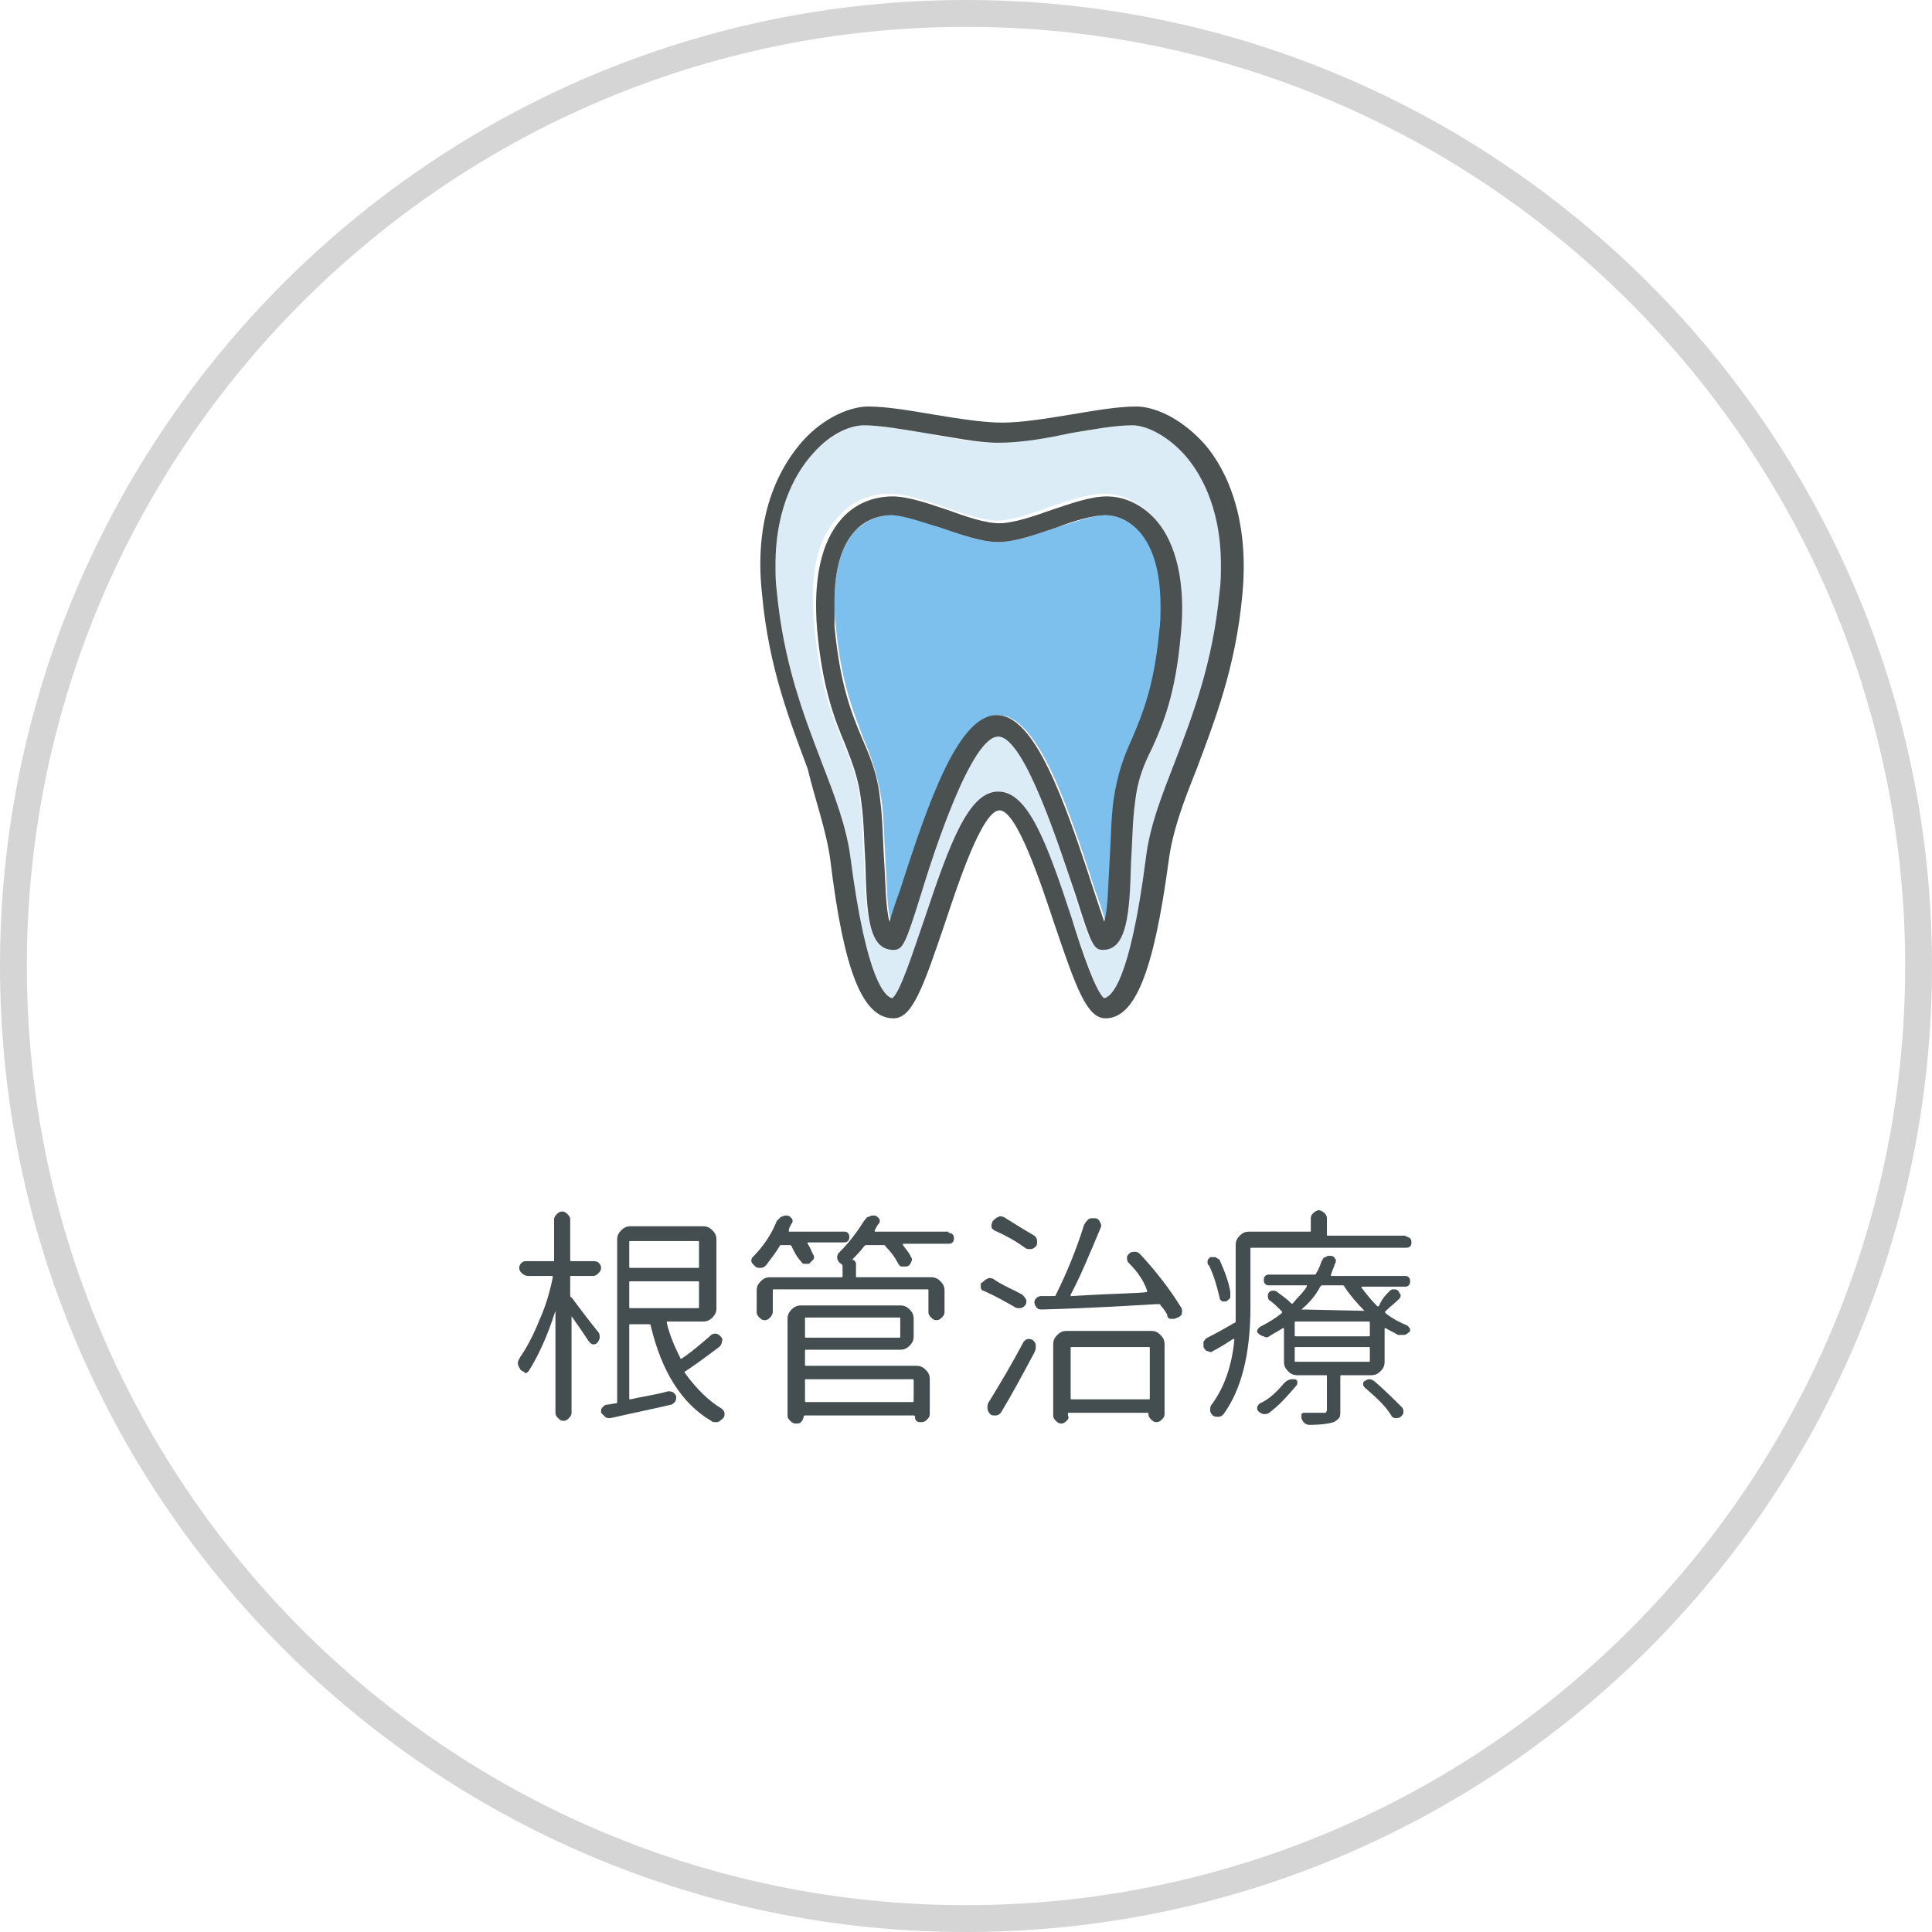 <?xml version="1.0" encoding="utf-8"?>
<!-- Generator: Adobe Illustrator 24.0.1, SVG Export Plug-In . SVG Version: 6.00 Build 0)  -->
<svg version="1.1" id="レイヤー_1" xmlns="http://www.w3.org/2000/svg" xmlns:xlink="http://www.w3.org/1999/xlink" x="0px"
	 y="0px" viewBox="0 0 144 144" style="enable-background:new 0 0 144 144;" xml:space="preserve">
<style type="text/css">
	.st0{fill:#D5D5D5;}
	.st1{fill:#444D4F;}
	.st2{fill:#DBECF7;}
	.st3{fill:#7DBFED;}
	.st4{fill:#4B5050;}
</style>
<path class="st0" d="M72,144c-39.7,0-72-32.3-72-72S32.3,0,72,0s72,32.3,72,72S111.7,144,72,144z M72,2C33.4,2,2,33.4,2,72
	s31.4,70,70,70s70-31.4,70-70S110.6,2,72,2z"/>
<g>
	<path class="st1" d="M44.6,99.3c0.1,0.1,0.1,0.3,0.1,0.4s-0.1,0.3-0.2,0.4c-0.1,0.1-0.2,0.1-0.3,0.1c-0.1,0-0.2-0.1-0.3-0.2
		c-0.4-0.6-0.8-1.2-1.3-1.9c0,0,0,0,0,0c0,0,0,0,0,0v7.2c0,0.2-0.1,0.3-0.2,0.4c-0.1,0.1-0.2,0.2-0.4,0.2s-0.3-0.1-0.4-0.2
		c-0.1-0.1-0.2-0.2-0.2-0.4v-7.6c0,0,0,0,0,0c0,0,0,0,0,0c-0.6,1.9-1.3,3.4-2,4.5c-0.1,0.1-0.2,0.2-0.3,0.1s-0.2-0.1-0.3-0.2
		c-0.1-0.2-0.2-0.3-0.2-0.5c0-0.2,0.1-0.3,0.2-0.5c0.5-0.7,1-1.7,1.4-2.7c0.5-1.1,0.8-2.2,1-3.2c0-0.1,0-0.1-0.1-0.1h-1.8
		c-0.1,0-0.3-0.1-0.4-0.2c-0.1-0.1-0.2-0.2-0.2-0.4s0.1-0.3,0.2-0.4c0.1-0.1,0.2-0.1,0.4-0.1h1.9c0.1,0,0.1,0,0.1-0.1v-3
		c0-0.2,0.1-0.3,0.2-0.4c0.1-0.1,0.2-0.2,0.4-0.2s0.3,0.1,0.4,0.2c0.1,0.1,0.2,0.2,0.2,0.4v3c0,0.1,0,0.1,0.1,0.1h1.6
		c0.1,0,0.3,0,0.4,0.1s0.2,0.2,0.2,0.4s-0.1,0.3-0.2,0.4c-0.1,0.1-0.2,0.2-0.4,0.2h-1.6c-0.1,0-0.1,0-0.1,0.1v1.3
		c0,0.1,0,0.2,0.1,0.2C43.2,97.5,43.8,98.3,44.6,99.3z M52.9,99.6c0.1-0.1,0.2-0.2,0.4-0.2c0.2,0,0.3,0.1,0.4,0.2
		c0.1,0.1,0.2,0.2,0.1,0.4c0,0.2-0.1,0.3-0.2,0.4c-0.8,0.6-1.6,1.2-2.5,1.8c-0.1,0-0.1,0.1,0,0.2c0.8,1.1,1.7,2,2.7,2.6
		c0.1,0.1,0.2,0.2,0.2,0.3c0,0,0,0.1,0,0.1c0,0.1,0,0.2-0.1,0.3c-0.1,0.1-0.2,0.2-0.4,0.3c-0.1,0-0.1,0-0.2,0c-0.1,0-0.2,0-0.3-0.1
		c-2.2-1.3-3.7-3.7-4.5-7.1c0-0.1-0.1-0.1-0.2-0.1H47c-0.1,0-0.1,0-0.1,0.1v5.4c0,0.1,0,0.1,0.1,0.1c0.8-0.2,1.7-0.3,2.8-0.6
		c0.1,0,0.3,0,0.4,0.1c0.1,0.1,0.2,0.2,0.2,0.3c0,0.1,0,0.3-0.1,0.4s-0.2,0.2-0.3,0.2c-0.8,0.2-2.3,0.5-4.5,1c-0.2,0-0.3,0-0.4-0.1
		c-0.1-0.1-0.2-0.2-0.3-0.3c0-0.1,0-0.1,0-0.1c0-0.1,0-0.2,0.1-0.3c0.1-0.1,0.2-0.2,0.3-0.2c0.2,0,0.5-0.1,0.7-0.1
		c0.1,0,0.1-0.1,0.1-0.1V92.4c0-0.3,0.1-0.5,0.3-0.7c0.2-0.2,0.4-0.3,0.7-0.3h5.4c0.3,0,0.5,0.1,0.7,0.3c0.2,0.2,0.3,0.4,0.3,0.7
		v5.1c0,0.3-0.1,0.5-0.3,0.7c-0.2,0.2-0.4,0.3-0.7,0.3h-2.6c0,0-0.1,0-0.1,0c0,0,0,0.1,0,0.1c0.2,0.9,0.6,1.8,1,2.6
		c0,0.1,0.1,0.1,0.2,0C51.5,100.8,52.2,100.2,52.9,99.6z M52.1,92.6c0-0.1,0-0.1-0.1-0.1H47c-0.1,0-0.1,0-0.1,0.1v1.8
		c0,0.1,0,0.1,0.1,0.1H52c0.1,0,0.1,0,0.1-0.1V92.6z M47,95.5c-0.1,0-0.1,0-0.1,0.1v1.8c0,0.1,0,0.1,0.1,0.1H52c0.1,0,0.1,0,0.1-0.1
		v-1.8c0-0.1,0-0.1-0.1-0.1H47z"/>
	<path class="st1" d="M59,92.9c0-0.1-0.1-0.1-0.2-0.1h-0.5c-0.1,0-0.2,0-0.2,0.1c-0.3,0.5-0.7,1-1,1.4c-0.1,0.1-0.2,0.2-0.4,0.2
		c-0.2,0-0.3,0-0.4-0.1C56.1,94.2,56,94.1,56,94c0-0.1,0-0.2,0.1-0.3c0.8-0.8,1.4-1.7,1.8-2.7c0.1-0.1,0.2-0.2,0.3-0.3
		c0.1,0,0.2-0.1,0.3-0.1c0.1,0,0.1,0,0.2,0c0.1,0,0.2,0.1,0.3,0.2c0.1,0.1,0.1,0.3,0,0.4c-0.1,0.2-0.2,0.3-0.2,0.5c0,0,0,0,0,0.1
		c0,0,0,0,0.1,0h4c0.1,0,0.2,0,0.3,0.1c0.1,0.1,0.1,0.2,0.1,0.3s0,0.2-0.1,0.3c-0.1,0.1-0.2,0.1-0.3,0.1h-2.6c0,0-0.1,0-0.1,0
		c0,0,0,0,0,0.1c0.2,0.3,0.3,0.6,0.4,0.8c0.1,0.1,0.1,0.3,0,0.4c-0.1,0.1-0.2,0.2-0.3,0.3c-0.1,0-0.3,0-0.4,0s-0.2-0.2-0.3-0.3
		C59.4,93.7,59.2,93.3,59,92.9z M70.7,91.9c0.1,0,0.2,0,0.3,0.1s0.1,0.2,0.1,0.3s0,0.2-0.1,0.3s-0.2,0.1-0.3,0.1h-3.3c0,0,0,0-0.1,0
		c0,0,0,0,0,0.1c0.2,0.3,0.5,0.6,0.6,0.9c0.1,0.1,0.1,0.2,0,0.4s-0.1,0.2-0.3,0.3c-0.1,0-0.3,0-0.4,0s-0.2-0.1-0.3-0.3
		c-0.2-0.4-0.5-0.8-0.9-1.2c0-0.1-0.1-0.1-0.2-0.1h-1.2c-0.1,0-0.1,0-0.2,0.1c-0.3,0.4-0.6,0.7-0.9,1c0,0,0,0,0,0c0,0,0,0,0,0
		c0.1,0,0.2,0,0.2,0.1c0.1,0.1,0.1,0.1,0.1,0.2v0.9c0,0.1,0,0.1,0.1,0.1h5.5c0.3,0,0.5,0.1,0.7,0.3c0.2,0.2,0.3,0.4,0.3,0.7v1.6
		c0,0.2-0.1,0.3-0.2,0.4c-0.1,0.1-0.2,0.2-0.4,0.2s-0.3-0.1-0.4-0.2c-0.1-0.1-0.2-0.2-0.2-0.4v-1.6c0-0.1,0-0.1-0.1-0.1H57.7
		c-0.1,0-0.1,0-0.1,0.1v1.6c0,0.1-0.1,0.3-0.2,0.4c-0.1,0.1-0.2,0.2-0.4,0.2s-0.3-0.1-0.4-0.2c-0.1-0.1-0.2-0.2-0.2-0.4v-1.6
		c0-0.3,0.1-0.5,0.3-0.7c0.2-0.2,0.4-0.3,0.7-0.3h5.3c0.1,0,0.1,0,0.1-0.1v-0.7c0-0.1,0-0.1-0.1-0.2c-0.2-0.1-0.3-0.3-0.3-0.5
		c0-0.2,0.1-0.3,0.2-0.4c0.7-0.7,1.3-1.5,1.8-2.3c0.1-0.1,0.2-0.3,0.3-0.3c0.1,0,0.2-0.1,0.3-0.1c0.1,0,0.1,0,0.2,0
		c0.1,0,0.2,0.1,0.3,0.2s0.1,0.3,0,0.4c-0.1,0.1-0.2,0.3-0.3,0.5c0,0,0,0.1,0,0.1s0,0,0.1,0H70.7z M60.1,100.6c-0.1,0-0.1,0-0.1,0.1
		v1c0,0.1,0,0.1,0.1,0.1h8.2c0.3,0,0.5,0.1,0.7,0.3c0.2,0.2,0.3,0.4,0.3,0.7v2.6c0,0.2-0.1,0.3-0.2,0.4c-0.1,0.1-0.2,0.2-0.4,0.2
		h-0.1c-0.1,0-0.2,0-0.3-0.1c-0.1-0.1-0.1-0.2-0.1-0.3c0,0,0-0.1-0.1-0.1H60c0,0-0.1,0-0.1,0.1c0,0.1-0.1,0.3-0.2,0.4
		s-0.2,0.1-0.4,0.1h0c-0.2,0-0.3-0.1-0.4-0.2c-0.1-0.1-0.2-0.2-0.2-0.4v-7.2c0-0.3,0.1-0.5,0.3-0.7s0.4-0.3,0.7-0.3h7.4
		c0.3,0,0.5,0.1,0.7,0.3c0.2,0.2,0.3,0.4,0.3,0.7v1.3c0,0.3-0.1,0.5-0.3,0.7c-0.2,0.2-0.4,0.3-0.7,0.3H60.1z M67.1,98.3
		c0-0.1,0-0.1-0.1-0.1h-6.9c-0.1,0-0.1,0-0.1,0.1v1.3c0,0.1,0,0.1,0.1,0.1H67c0.1,0,0.1,0,0.1-0.1V98.3z M68.1,102.9
		c0-0.1,0-0.1-0.1-0.1h-7.9c-0.1,0-0.1,0-0.1,0.1v1.5c0,0.1,0,0.1,0.1,0.1H68c0.1,0,0.1,0,0.1-0.1V102.9z"/>
	<path class="st1" d="M76.2,96.5c0.1,0.1,0.2,0.2,0.3,0.4c0,0.2,0,0.3-0.1,0.4c-0.1,0.1-0.2,0.2-0.4,0.2c-0.2,0-0.3,0-0.4-0.1
		c-0.7-0.4-1.4-0.8-2.3-1.2c-0.1,0-0.2-0.1-0.2-0.3c0,0,0-0.1,0-0.1c0-0.1,0-0.2,0.1-0.2c0.1-0.1,0.2-0.2,0.4-0.3
		c0.2-0.1,0.3,0,0.4,0C74.7,95.8,75.5,96.1,76.2,96.5z M74.6,105.3c-0.1,0.1-0.2,0.2-0.4,0.2c-0.2,0-0.3,0-0.4-0.1
		c-0.1-0.1-0.2-0.3-0.2-0.4c0,0,0-0.1,0-0.1c0-0.1,0-0.3,0.1-0.4c0.8-1.3,1.7-2.8,2.6-4.5c0.1-0.1,0.2-0.2,0.3-0.2
		c0.1,0,0.3,0,0.4,0.1c0.1,0.1,0.2,0.2,0.2,0.4c0,0.2,0,0.3-0.1,0.5C76.3,102.3,75.5,103.8,74.6,105.3z M77.1,92.1
		c0.1,0.1,0.2,0.2,0.2,0.4c0,0.2,0,0.3-0.1,0.4c-0.1,0.1-0.2,0.2-0.4,0.2c-0.2,0-0.3,0-0.4-0.1c-0.7-0.5-1.4-0.9-2.3-1.3
		c-0.1-0.1-0.2-0.1-0.2-0.3c0-0.1,0-0.2,0.1-0.4c0.1-0.1,0.2-0.2,0.4-0.3s0.3,0,0.4,0C75.6,91.2,76.4,91.7,77.1,92.1z M84.1,94.1
		C84,94,84,93.8,84,93.7c0-0.1,0.1-0.2,0.2-0.3c0.1-0.1,0.3-0.1,0.4-0.1c0.2,0,0.3,0.1,0.4,0.2c1.2,1.3,2.2,2.6,3,3.9
		c0.1,0.1,0.1,0.2,0.1,0.3c0,0.1,0,0.1,0,0.1c0,0.2-0.1,0.3-0.3,0.4c-0.1,0-0.2,0.1-0.3,0.1c-0.1,0-0.1,0-0.2,0
		c-0.2,0-0.3-0.1-0.3-0.3c-0.1-0.2-0.3-0.5-0.5-0.7c0-0.1-0.1-0.1-0.2-0.1c-1.9,0.1-4.8,0.3-8.6,0.4c-0.2,0-0.3,0-0.4-0.1
		c-0.1-0.1-0.2-0.3-0.2-0.4c0-0.1,0-0.2,0.1-0.3c0.1-0.1,0.2-0.2,0.4-0.2l0.9,0c0.1,0,0.2,0,0.2-0.1c0.8-1.6,1.5-3.3,2.1-5.2
		c0.1-0.2,0.2-0.3,0.3-0.4c0.1-0.1,0.2-0.1,0.3-0.1c0.1,0,0.1,0,0.2,0c0.2,0,0.3,0.1,0.4,0.3c0.1,0.2,0.1,0.3,0,0.5
		c-0.8,1.9-1.5,3.6-2.2,4.9c0,0,0,0,0,0.1c0,0,0,0,0.1,0c3.2-0.2,5-0.2,5.6-0.3c0,0,0,0,0,0c0,0,0,0,0-0.1
		C85.2,95.3,84.6,94.6,84.1,94.1z M79.5,105.9c-0.1,0.1-0.2,0.2-0.4,0.2s-0.3-0.1-0.4-0.2c-0.1-0.1-0.2-0.2-0.2-0.4v-5.3
		c0-0.3,0.1-0.5,0.3-0.7c0.2-0.2,0.4-0.3,0.7-0.3h6.3c0.3,0,0.5,0.1,0.7,0.3c0.2,0.2,0.3,0.4,0.3,0.7v5.2c0,0.2-0.1,0.3-0.2,0.4
		c-0.1,0.1-0.2,0.2-0.4,0.2c-0.2,0-0.3-0.1-0.4-0.2c-0.1-0.1-0.2-0.2-0.2-0.4v0c0-0.1,0-0.1-0.1-0.1h-5.8c-0.1,0-0.1,0-0.1,0.1v0.1
		C79.7,105.7,79.6,105.8,79.5,105.9z M85.7,100.5c0-0.1,0-0.1-0.1-0.1h-5.7c-0.1,0-0.1,0-0.1,0.1v3.7c0,0.1,0,0.1,0.1,0.1h5.7
		c0.1,0,0.1,0,0.1-0.1V100.5z"/>
	<path class="st1" d="M105.1,92.3c0.1,0.1,0.1,0.2,0.1,0.3s0,0.2-0.1,0.3c-0.1,0.1-0.2,0.1-0.4,0.1H93.3c-0.1,0-0.1,0-0.1,0.1v4.3
		c0,3.6-0.7,6.2-2,8c-0.1,0.1-0.2,0.2-0.4,0.2c-0.1,0-0.3,0-0.4-0.1c-0.1-0.1-0.2-0.2-0.2-0.4c0-0.1,0-0.3,0.1-0.4
		c0.9-1.2,1.5-2.8,1.7-4.8c0,0,0-0.1,0-0.1c0,0,0,0-0.1,0c-0.6,0.4-1.1,0.7-1.5,0.9c-0.1,0.1-0.2,0.1-0.4,0c-0.1,0-0.2-0.1-0.3-0.3
		c0-0.1,0-0.1,0-0.2c0-0.1,0-0.1,0-0.2c0.1-0.1,0.1-0.2,0.3-0.3c0.2-0.1,0.8-0.4,2-1.1c0.1,0,0.1-0.1,0.1-0.2c0-0.3,0-0.6,0-1.1
		v-4.5c0-0.3,0.1-0.5,0.3-0.7c0.2-0.2,0.4-0.3,0.7-0.3h4.5c0.1,0,0.1,0,0.1-0.1v-0.9c0-0.2,0.1-0.3,0.2-0.4s0.3-0.2,0.4-0.2
		s0.3,0.1,0.4,0.2c0.1,0.1,0.2,0.2,0.2,0.4V92c0,0.1,0,0.1,0.1,0.1h5.7C104.9,92.2,105,92.2,105.1,92.3z M91.7,96.3
		c0,0.1,0,0.3,0,0.4s-0.2,0.2-0.3,0.3c-0.1,0-0.2,0-0.3,0c-0.1-0.1-0.2-0.1-0.2-0.3c-0.2-0.8-0.4-1.6-0.8-2.4C90,94.3,90,94.1,90,94
		c0-0.1,0.1-0.2,0.2-0.3c0.1,0,0.2,0,0.4,0c0.1,0.1,0.2,0.1,0.3,0.2C91.3,94.8,91.6,95.6,91.7,96.3z M103.6,96.2
		c0.1-0.1,0.2-0.1,0.3-0.1c0.1,0,0.2,0,0.3,0.1c0.1,0.1,0.1,0.2,0.2,0.3c0,0.1,0,0.2-0.1,0.3c-0.3,0.3-0.7,0.6-1,0.9
		c-0.1,0.1-0.1,0.1,0,0.2c0.5,0.4,1.1,0.7,1.6,0.9c0.1,0.1,0.2,0.2,0.2,0.3c0,0.1,0,0.2-0.1,0.2c-0.1,0.1-0.2,0.2-0.4,0.2
		c-0.1,0-0.3,0-0.4,0c-0.3-0.2-0.6-0.3-0.9-0.5c0,0,0,0-0.1,0c0,0,0,0,0,0.1v2.4c0,0.3-0.1,0.5-0.3,0.7s-0.4,0.3-0.7,0.3H100
		c-0.1,0-0.1,0-0.1,0.1v2.5c0,0.3,0,0.5-0.1,0.6c-0.1,0.1-0.2,0.2-0.4,0.3c-0.3,0.1-0.9,0.2-1.8,0.2c-0.3,0-0.5-0.2-0.6-0.5
		c0-0.1,0-0.2,0-0.3c0.1-0.1,0.1-0.1,0.3-0.1c0.2,0,0.4,0,0.6,0c0.3,0,0.6,0,0.7,0c0.1,0,0.2,0,0.2,0c0,0,0.1-0.1,0.1-0.2v-2.5
		c0-0.1,0-0.1-0.1-0.1h-2.1c-0.3,0-0.5-0.1-0.7-0.3s-0.3-0.4-0.3-0.7v-2.4c0,0,0,0,0-0.1c0,0,0,0-0.1,0c-0.3,0.2-0.7,0.4-1,0.6
		c-0.1,0.1-0.3,0.1-0.4,0c-0.1,0-0.3-0.1-0.4-0.2c-0.1-0.1-0.1-0.1-0.1-0.2c0-0.1,0.1-0.2,0.2-0.3c0.6-0.3,1.1-0.6,1.6-1
		c0.1-0.1,0.1-0.1,0-0.2c-0.3-0.3-0.6-0.6-0.9-0.8c-0.1-0.1-0.1-0.2-0.1-0.3c0-0.1,0-0.2,0.1-0.3c0.1-0.1,0.2-0.1,0.3-0.1
		c0.1,0,0.2,0,0.3,0.1c0.4,0.3,0.7,0.5,1,0.8c0.1,0.1,0.1,0.1,0.2,0c0.3-0.4,0.7-0.7,1-1.2c0,0,0,0,0-0.1c0,0,0,0-0.1,0h-2.7
		c-0.1,0-0.2,0-0.3-0.1c-0.1-0.1-0.1-0.2-0.1-0.3c0-0.1,0-0.2,0.1-0.3c0.1-0.1,0.2-0.1,0.3-0.1h3.3c0.1,0,0.2,0,0.2-0.1
		c0.2-0.3,0.3-0.6,0.4-0.9c0.1-0.1,0.1-0.3,0.3-0.3c0.1-0.1,0.2-0.1,0.3-0.1c0,0,0.1,0,0.1,0c0.1,0,0.3,0.1,0.3,0.2
		c0.1,0.1,0.1,0.2,0,0.4c-0.1,0.3-0.2,0.5-0.3,0.8c0,0,0,0,0,0.1c0,0,0,0,0.1,0h5.4c0.1,0,0.2,0,0.3,0.1s0.1,0.2,0.1,0.3
		c0,0.1,0,0.2-0.1,0.3s-0.2,0.1-0.3,0.1h-3.1c0,0,0,0-0.1,0s0,0,0,0.1c0.3,0.4,0.7,0.9,1.1,1.3c0.1,0.1,0.1,0.1,0.2,0
		C103,96.8,103.3,96.5,103.6,96.2z M95.7,103.1c0.2-0.2,0.4-0.3,0.6-0.3c0.1,0,0.1,0,0.2,0c0.1,0,0.2,0.1,0.2,0.2
		c0,0.1,0,0.2-0.1,0.3c-0.6,0.7-1.2,1.4-2,2c-0.1,0.1-0.3,0.1-0.4,0.1s-0.3-0.1-0.4-0.2c-0.1-0.1-0.1-0.2-0.1-0.3s0.1-0.2,0.2-0.3
		C94.6,104.3,95.2,103.7,95.7,103.1z M102,99.6c0.1,0,0.1,0,0.1-0.1v-0.9c0-0.1,0-0.1-0.1-0.1h-5.4c-0.1,0-0.1,0-0.1,0.1v0.9
		c0,0.1,0,0.1,0.1,0.1H102z M102,101.5c0.1,0,0.1,0,0.1-0.1v-0.9c0-0.1,0-0.1-0.1-0.1h-5.4c-0.1,0-0.1,0-0.1,0.1v0.9
		c0,0.1,0,0.1,0.1,0.1H102z M97,97.6C97,97.6,97,97.6,97,97.6C97,97.7,97,97.7,97,97.6l4.7,0.1c0,0,0,0,0,0s0,0,0,0
		c-0.6-0.6-1.1-1.2-1.5-1.8c0-0.1-0.1-0.1-0.2-0.1h-1.4c-0.1,0-0.1,0-0.2,0.1C98.1,96.5,97.6,97.1,97,97.6z M101.7,103.4
		c-0.1-0.1-0.1-0.2-0.1-0.3c0-0.1,0.1-0.2,0.2-0.2c0.1-0.1,0.2-0.1,0.3-0.1c0.1,0,0.3,0.1,0.4,0.2c0.8,0.7,1.4,1.3,2,1.9
		c0.1,0.1,0.1,0.2,0.1,0.4c0,0.1-0.1,0.2-0.2,0.3c-0.1,0.1-0.3,0.1-0.4,0.1c-0.1,0-0.3-0.1-0.3-0.2
		C103.2,104.7,102.5,104.1,101.7,103.4z"/>
</g>
<g>
	<path class="st2" d="M84.4,31.7c-1.2,0-2.9,0.3-4.7,0.6c-1.9,0.3-3.8,0.7-5.3,0.7c-1.6,0-3.5-0.3-5.3-0.7c-1.8-0.3-3.4-0.6-4.7-0.6
		c-0.9,0-2.4,0.6-3.8,2.1c-1.1,1.2-2.8,3.8-2.8,8.3c0,0.6,0,1.3,0.1,2c0.5,5.3,2,9.2,3.3,12.6c1,2.6,1.9,4.8,2.2,7.3
		c1.2,9.3,2.6,10.3,3.1,10.4c0.6-0.4,1.7-3.6,2.4-5.9c1.9-5.8,3.3-9.5,5.5-9.5c2.2,0,3.6,3.8,5.5,9.5c0.8,2.3,1.8,5.5,2.4,5.9
		c0.5-0.1,1.9-1.2,3.1-10.4c0.3-2.4,1.2-4.7,2.2-7.3c1.3-3.4,2.8-7.3,3.3-12.6c0.1-0.7,0.1-1.3,0.1-2c0-4.5-1.7-7.1-2.8-8.3
		C86.7,32.2,85.2,31.7,84.4,31.7z M87.9,47.3c-0.4,4.4-1.3,6.5-2.1,8.3c-0.6,1.3-1,2.4-1.3,4.1c-0.2,1.4-0.2,3-0.3,4.5
		c-0.1,3.8-0.2,6.5-2.1,6.5c-0.7,0-0.9-0.5-2-4c-1-3.3-3.8-11.9-5.8-11.9c-2,0-4.7,8.7-5.8,11.9c-1.1,3.5-1.3,4-2,4
		c-1.8,0-2-2.7-2.1-6.5c-0.1-1.5-0.1-3.1-0.3-4.5c-0.2-1.8-0.7-3-1.3-4.4c-0.8-2-1.7-4.2-2.1-8.6c-0.4-3.8,0.2-6.6,1.8-8.2
		c1.3-1.5,2.9-1.7,3.8-1.7c1.2,0,2.6,0.5,4.1,1c1.4,0.5,2.9,1,3.9,1c1.1,0,2.5-0.5,3.9-1c1.5-0.5,2.9-1,4.1-1c1.3,0,2.6,0.6,3.6,1.7
		C87.1,39.9,88.4,42.4,87.9,47.3z"/>
	<path class="st3" d="M82.4,38.4c-0.9,0-2.3,0.5-3.6,0.9c-1.5,0.5-3.1,1.1-4.4,1.1c-1.3,0-2.9-0.6-4.4-1.1c-1.3-0.5-2.7-0.9-3.6-0.9
		c-0.6,0-1.7,0.2-2.7,1.2c-1,1.1-1.5,2.9-1.5,5.2c0,0.6,0,1.2,0.1,1.9c0.4,4.2,1.3,6.3,2,8.2c0.6,1.4,1.1,2.8,1.4,4.7
		c0.2,1.5,0.2,3.1,0.3,4.6c0.1,1.5,0.1,3.5,0.4,4.5c0.2-0.6,0.5-1.5,0.8-2.4c2.2-6.8,4.4-13,7.2-13s5,6.1,7.2,13
		c0.3,0.8,0.6,1.7,0.8,2.4c0.3-1,0.3-3.1,0.4-4.5c0.1-1.5,0.1-3.1,0.3-4.6c0.2-2,0.8-3.2,1.4-4.6c0.7-1.7,1.6-3.7,2-7.9
		c0.1-0.7,0.1-1.3,0.1-1.9c0-3.1-0.9-4.8-1.6-5.6C83.9,38.5,82.8,38.4,82.4,38.4z"/>
</g>
<g>
	<g>
		<path class="st4" d="M61.9,64.2c1,8.2,2.4,11.7,4.7,11.7c1.4,0,2.2-2.3,3.8-7c1-3,2.8-8.5,4.1-8.5c1.3,0,3.1,5.5,4.1,8.5
			c1.6,4.7,2.4,7,3.8,7c2.2,0,3.6-3.5,4.7-11.7c0.3-2.3,1.1-4.4,2.1-6.9c1.3-3.5,2.9-7.5,3.4-13c0.6-6.3-1.6-9.9-3-11.4
			c-1.8-1.9-3.7-2.6-4.9-2.6c-1.4,0-3.1,0.3-4.9,0.6c-1.8,0.3-3.7,0.6-5.1,0.6c-1.4,0-3.3-0.3-5.1-0.6c-1.8-0.3-3.5-0.6-4.9-0.6
			c-1.2,0-3.2,0.7-4.9,2.6c-1.4,1.6-3.7,5.1-3,11.4c0.5,5.5,2.1,9.5,3.4,13C60.8,59.8,61.6,61.9,61.9,64.2z M57.8,42.1
			c0-4.5,1.7-7.1,2.8-8.3c1.4-1.6,2.9-2.1,3.8-2.1c1.2,0,2.9,0.3,4.7,0.6c1.9,0.3,3.8,0.7,5.3,0.7c1.6,0,3.5-0.3,5.3-0.7
			c1.8-0.3,3.4-0.6,4.7-0.6c0.9,0,2.4,0.6,3.8,2.1c1.1,1.2,2.8,3.8,2.8,8.3c0,0.6,0,1.3-0.1,2c-0.5,5.3-2,9.2-3.3,12.6
			c-1,2.6-1.9,4.8-2.2,7.3c-1.2,9.3-2.6,10.3-3.1,10.4c-0.6-0.4-1.7-3.6-2.4-5.9c-1.9-5.8-3.3-9.5-5.5-9.5c-2.2,0-3.6,3.8-5.5,9.5
			c-0.8,2.3-1.8,5.5-2.4,5.9c-0.5-0.1-1.9-1.2-3.1-10.4c-0.3-2.4-1.2-4.7-2.2-7.3c-1.3-3.4-2.8-7.3-3.3-12.6
			C57.8,43.4,57.8,42.7,57.8,42.1z"/>
	</g>
	<g>
		<path class="st4" d="M64.2,59.8c0.2,1.4,0.2,3,0.3,4.5c0.1,3.8,0.2,6.5,2.1,6.5c0.7,0,0.9-0.5,2-4c1-3.3,3.8-11.9,5.8-11.9
			c2,0,4.7,8.7,5.8,11.9c1.1,3.5,1.3,4,2,4c1.8,0,2-2.7,2.1-6.5c0.1-1.5,0.1-3.1,0.3-4.5c0.2-1.8,0.7-2.9,1.3-4.1
			c0.8-1.8,1.7-3.9,2.1-8.3c0.5-4.9-0.8-7.5-1.9-8.7c-1-1.1-2.3-1.7-3.6-1.7c-1.2,0-2.6,0.5-4.1,1c-1.4,0.5-2.9,1-3.9,1
			c-1.1,0-2.5-0.5-3.9-1c-1.5-0.5-2.9-1-4.1-1c-0.8,0-2.5,0.2-3.8,1.7c-1.5,1.7-2.1,4.5-1.8,8.2c0.4,4.4,1.3,6.7,2.1,8.6
			C63.5,56.8,64,58,64.2,59.8z M62.2,44.8c0-2.3,0.5-4.1,1.5-5.2c0.9-1,2.1-1.2,2.7-1.2c0.9,0,2.3,0.5,3.6,0.9
			c1.5,0.5,3.1,1.1,4.4,1.1c1.3,0,2.9-0.6,4.4-1.1c1.3-0.5,2.7-0.9,3.6-0.9c0.4,0,1.5,0.1,2.5,1.2c0.8,0.9,1.6,2.5,1.6,5.6
			c0,0.6,0,1.2-0.1,1.9c-0.4,4.2-1.3,6.2-2,7.9c-0.6,1.3-1.1,2.6-1.4,4.6c-0.2,1.5-0.2,3.1-0.3,4.6c-0.1,1.5-0.1,3.5-0.4,4.5
			c-0.2-0.6-0.5-1.5-0.8-2.4c-2.2-6.8-4.4-13-7.2-13s-5,6.1-7.2,13c-0.3,0.8-0.6,1.7-0.8,2.4c-0.3-1-0.3-3.1-0.4-4.5
			c-0.1-1.5-0.1-3.1-0.3-4.6c-0.2-2-0.8-3.3-1.4-4.7c-0.8-1.9-1.6-4-2-8.2C62.2,46,62.2,45.4,62.2,44.8z"/>
	</g>
</g>
</svg>
